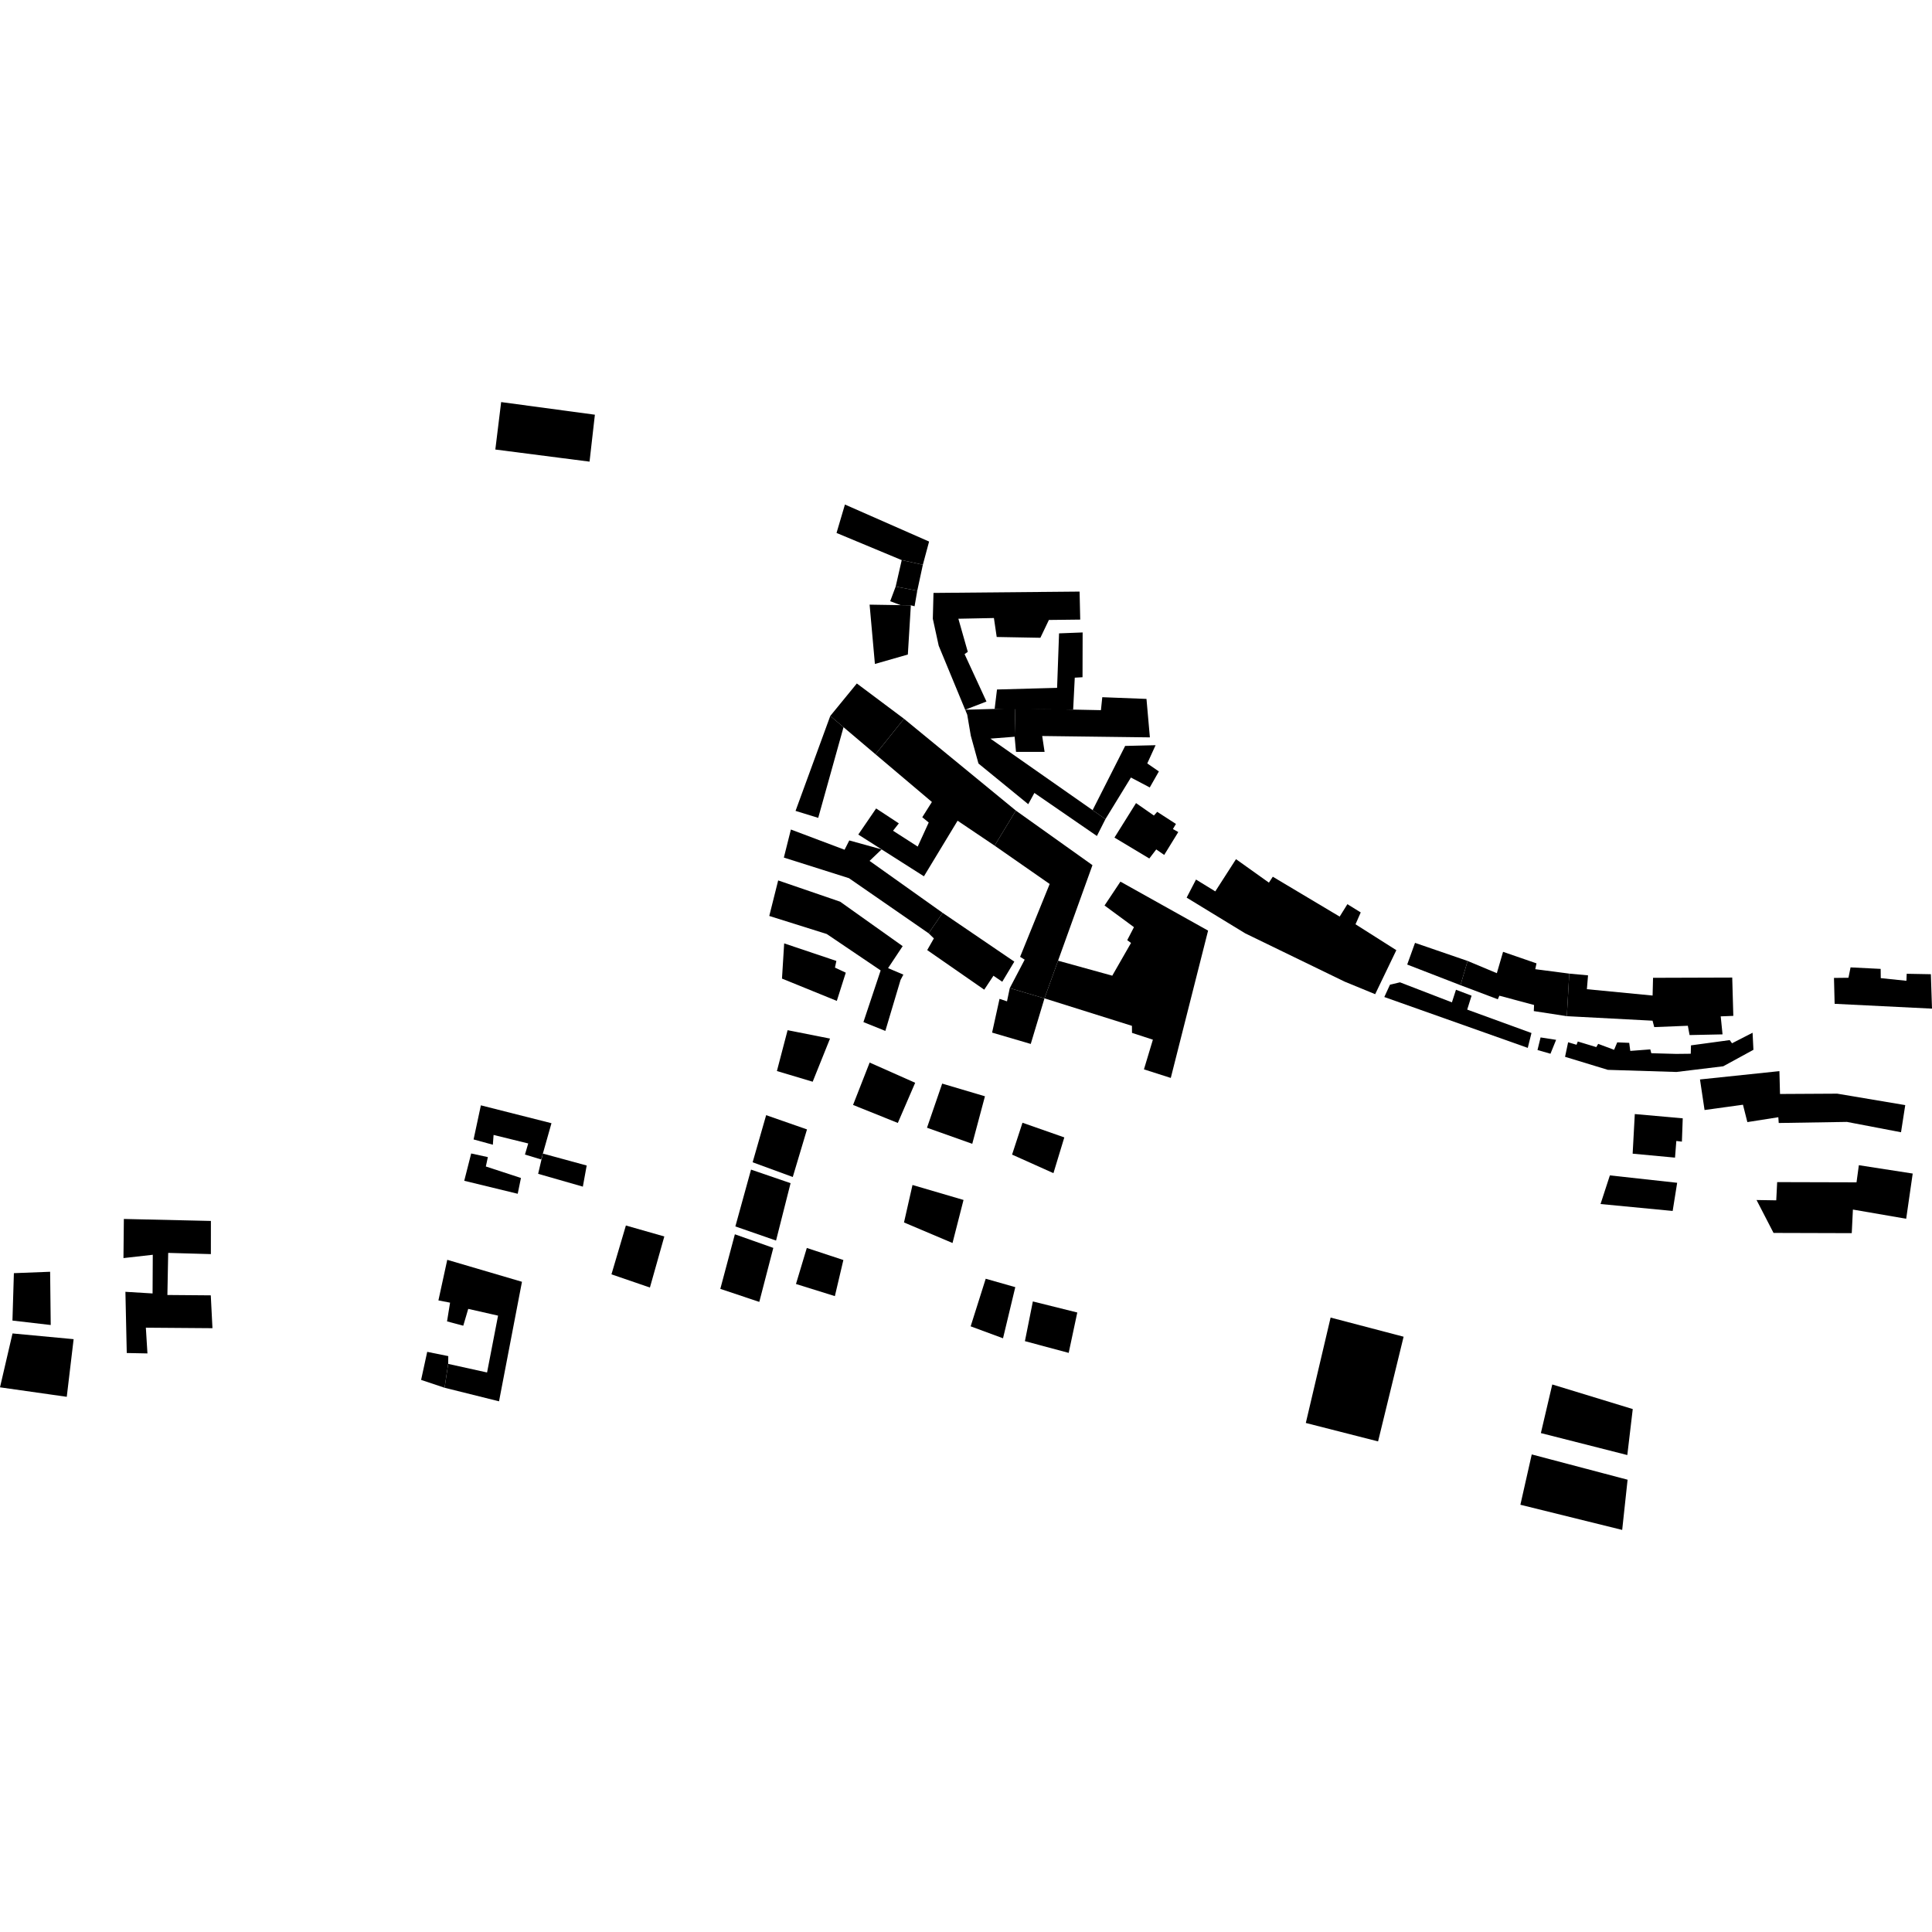 <?xml version="1.0" encoding="utf-8" standalone="no"?>
<!DOCTYPE svg PUBLIC "-//W3C//DTD SVG 1.1//EN"
  "http://www.w3.org/Graphics/SVG/1.1/DTD/svg11.dtd">
<!-- Created with matplotlib (https://matplotlib.org/) -->
<svg height="288pt" version="1.1" viewBox="0 0 288 288" width="288pt" xmlns="http://www.w3.org/2000/svg" xmlns:xlink="http://www.w3.org/1999/xlink">
 <defs>
  <style type="text/css">
*{stroke-linecap:butt;stroke-linejoin:round;}
  </style>
 </defs>
 <g id="figure_1">
  <g id="patch_1">
   <path d="M 0 288 
L 288 288 
L 288 0 
L 0 0 
z
" style="fill:none;opacity:0;"/>
  </g>
  <g id="axes_1">
   <g id="PatchCollection_1">
    <path clip-path="url(#p5ca368c623)" d="M -0 206.806 
L 0.87 203.063 
L 1.867 198.774 
L 10.975 199.628 
L 9.952 208.22 
L 7.202 207.829 
L -0 206.806 
"/>
    <path clip-path="url(#p5ca368c623)" d="M 2.07 189.788 
L 1.856 196.854 
L 7.562 197.517 
L 7.472 189.579 
L 2.07 189.788 
"/>
    <path clip-path="url(#p5ca368c623)" d="M 18.404 187.54 
L 18.464 181.708 
L 31.439 182.004 
L 31.434 186.948 
L 25.072 186.766 
L 24.953 193.042 
L 31.421 193.095 
L 31.671 197.991 
L 21.742 197.916 
L 21.98 201.753 
L 18.896 201.691 
L 18.695 192.568 
L 22.744 192.812 
L 22.775 187.047 
L 18.404 187.54 
"/>
    <path clip-path="url(#p5ca368c623)" d="M 66.672 187.799 
L 65.354 193.849 
L 67.09 194.186 
L 66.64 196.976 
L 69.059 197.621 
L 69.799 195.112 
L 74.245 196.12 
L 72.606 204.593 
L 66.81 203.314 
L 66.272 206.87 
L 74.39 208.891 
L 74.828 206.609 
L 76.88 195.912 
L 77.809 191.074 
L 66.672 187.799 
"/>
    <path clip-path="url(#p5ca368c623)" d="M 66.825 202.153 
L 63.684 201.517 
L 62.773 205.698 
L 66.272 206.87 
L 66.81 203.314 
L 66.825 202.153 
"/>
    <path clip-path="url(#p5ca368c623)" d="M 93.301 182.683 
L 91.149 189.964 
L 96.881 191.931 
L 99.029 184.318 
L 93.301 182.683 
"/>
    <path clip-path="url(#p5ca368c623)" d="M 112.194 173.26 
L 114.209 166.235 
L 120.298 168.36 
L 118.177 175.452 
L 112.194 173.26 
"/>
    <path clip-path="url(#p5ca368c623)" d="M 109.619 182.822 
L 111.955 174.352 
L 117.85 176.373 
L 115.684 184.928 
L 109.619 182.822 
"/>
    <path clip-path="url(#p5ca368c623)" d="M 107.376 192.132 
L 109.546 183.994 
L 115.276 186.022 
L 113.187 194.072 
L 107.376 192.132 
"/>
    <path clip-path="url(#p5ca368c623)" d="M 120.27 186.031 
L 118.654 191.402 
L 124.452 193.21 
L 125.72 187.828 
L 120.27 186.031 
"/>
    <path clip-path="url(#p5ca368c623)" d="M 136.024 176.644 
L 134.758 182.229 
L 141.99 185.294 
L 143.631 178.874 
L 136.024 176.644 
"/>
    <path clip-path="url(#p5ca368c623)" d="M 146.938 190.62 
L 144.694 197.714 
L 149.519 199.497 
L 151.347 191.873 
L 146.938 190.62 
"/>
    <path clip-path="url(#p5ca368c623)" d="M 153.966 194.003 
L 152.783 199.923 
L 159.307 201.672 
L 160.589 195.653 
L 153.966 194.003 
"/>
    <path clip-path="url(#p5ca368c623)" d="M 198.352 196.407 
L 194.655 212.119 
L 205.427 214.868 
L 209.233 199.262 
L 198.352 196.407 
"/>
    <path clip-path="url(#p5ca368c623)" d="M 231.395 206.381 
L 229.696 213.627 
L 242.58 216.902 
L 243.392 210.048 
L 231.395 206.381 
"/>
    <path clip-path="url(#p5ca368c623)" d="M 228.335 216.81 
L 226.642 224.311 
L 241.817 228.063 
L 242.622 220.578 
L 228.335 216.81 
"/>
    <path clip-path="url(#p5ca368c623)" d="M 71.684 164.77 
L 70.596 169.854 
L 73.469 170.641 
L 73.578 169.184 
L 78.741 170.454 
L 78.254 172.109 
L 80.677 172.841 
L 80.925 171.962 
L 82.207 167.435 
L 71.684 164.77 
"/>
    <path clip-path="url(#p5ca368c623)" d="M 70.239 171.946 
L 69.204 176.017 
L 77.174 177.953 
L 77.657 175.6 
L 72.424 173.887 
L 72.724 172.488 
L 70.239 171.946 
"/>
    <path clip-path="url(#p5ca368c623)" d="M 80.925 171.962 
L 80.22 174.98 
L 86.885 176.89 
L 87.457 173.741 
L 80.925 171.962 
"/>
    <path clip-path="url(#p5ca368c623)" d="M 117.406 153.569 
L 115.812 159.657 
L 121.144 161.251 
L 123.73 154.82 
L 117.406 153.569 
"/>
    <path clip-path="url(#p5ca368c623)" d="M 127.163 164.712 
L 129.638 158.394 
L 136.424 161.408 
L 133.837 167.395 
L 127.163 164.712 
"/>
    <path clip-path="url(#p5ca368c623)" d="M 140.45 161.53 
L 138.186 168.109 
L 144.933 170.507 
L 146.825 163.422 
L 140.45 161.53 
"/>
    <path clip-path="url(#p5ca368c623)" d="M 152.421 167.366 
L 150.869 172.115 
L 157.035 174.881 
L 158.655 169.551 
L 152.421 167.366 
"/>
    <path clip-path="url(#p5ca368c623)" d="M 148.998 148.899 
L 147.891 153.928 
L 153.652 155.619 
L 155.698 148.823 
L 150.524 147.298 
L 150.112 149.268 
L 148.998 148.899 
"/>
    <path clip-path="url(#p5ca368c623)" d="M 140.515 136.077 
L 138.43 139.125 
L 139.211 139.885 
L 138.218 141.628 
L 146.718 147.53 
L 148.092 145.452 
L 149.403 146.348 
L 151.202 143.349 
L 140.841 136.297 
L 140.515 136.077 
"/>
    <path clip-path="url(#p5ca368c623)" d="M 148.262 126.058 
L 151.433 120.832 
L 162.851 128.967 
L 157.722 143.208 
L 155.698 148.823 
L 150.524 147.298 
L 152.747 143.056 
L 152.066 142.631 
L 156.473 131.774 
L 148.262 126.058 
"/>
    <path clip-path="url(#p5ca368c623)" d="M 148.262 126.058 
L 151.433 120.832 
L 139.898 111.365 
L 136.144 108.286 
L 134.758 107.146 
L 130.511 112.44 
L 138.917 119.549 
L 137.481 121.822 
L 138.442 122.61 
L 136.801 126.199 
L 133.124 123.837 
L 133.988 122.738 
L 130.603 120.515 
L 127.945 124.406 
L 131.42 126.617 
L 137.729 130.629 
L 142.747 122.342 
L 148.262 126.058 
"/>
    <path clip-path="url(#p5ca368c623)" d="M 123.766 106.727 
L 127.727 101.884 
L 134.758 107.146 
L 130.511 112.44 
L 125.743 108.4 
L 123.766 106.727 
"/>
    <path clip-path="url(#p5ca368c623)" d="M 143.877 105.799 
L 144.183 106.539 
L 144.715 109.67 
L 145.858 113.817 
L 153.279 119.879 
L 154.194 118.203 
L 163.513 124.62 
L 164.785 122.105 
L 162.873 120.767 
L 147.638 110.105 
L 151.249 109.824 
L 151.344 105.596 
L 148.27 105.677 
L 143.877 105.799 
"/>
    <path clip-path="url(#p5ca368c623)" d="M 151.344 105.596 
L 151.249 109.824 
L 151.455 112.078 
L 155.716 112.085 
L 155.358 109.716 
L 171.411 109.919 
L 170.904 104.186 
L 164.315 103.93 
L 164.114 105.863 
L 159.974 105.778 
L 151.344 105.596 
"/>
    <path clip-path="url(#p5ca368c623)" d="M 164.785 122.105 
L 168.584 115.905 
L 171.393 117.385 
L 172.752 114.997 
L 171.021 113.804 
L 172.262 111.086 
L 167.725 111.194 
L 162.873 120.767 
L 164.785 122.105 
"/>
    <path clip-path="url(#p5ca368c623)" d="M 148.621 102.781 
L 148.27 105.677 
L 159.974 105.778 
L 160.214 101.019 
L 161.37 100.954 
L 161.387 94.278 
L 157.871 94.415 
L 157.58 102.536 
L 148.621 102.781 
"/>
    <path clip-path="url(#p5ca368c623)" d="M 143.877 105.799 
L 147.05 104.576 
L 143.789 97.509 
L 144.267 97.168 
L 142.863 92.234 
L 148.161 92.128 
L 148.578 94.954 
L 155.087 95.073 
L 156.357 92.416 
L 161.027 92.362 
L 160.933 88.187 
L 139.154 88.386 
L 139.054 92.232 
L 139.93 96.255 
L 143.877 105.799 
"/>
    <path clip-path="url(#p5ca368c623)" d="M 264.378 183.79 
L 261.845 178.884 
L 264.782 178.932 
L 264.919 176.216 
L 276.749 176.248 
L 277.097 173.693 
L 285.124 174.94 
L 284.152 181.678 
L 276.21 180.308 
L 276.038 183.824 
L 264.378 183.79 
"/>
    <path clip-path="url(#p5ca368c623)" d="M 284.011 164.737 
L 283.382 168.783 
L 275.319 167.241 
L 265.152 167.403 
L 265.092 166.543 
L 260.476 167.269 
L 259.821 164.679 
L 254.095 165.468 
L 253.414 160.913 
L 265.254 159.672 
L 265.343 163.078 
L 273.873 163.031 
L 284.011 164.737 
"/>
    <path clip-path="url(#p5ca368c623)" d="M 239.982 175.214 
L 238.59 179.482 
L 249.342 180.515 
L 250.012 176.316 
L 239.982 175.214 
"/>
    <path clip-path="url(#p5ca368c623)" d="M 243.696 166.071 
L 243.376 171.977 
L 249.692 172.566 
L 249.887 170.084 
L 250.718 170.181 
L 250.843 166.707 
L 243.696 166.071 
"/>
    <path clip-path="url(#p5ca368c623)" d="M 167.022 131.424 
L 164.652 134.981 
L 169.037 138.21 
L 168.035 140.146 
L 168.6 140.563 
L 165.803 145.443 
L 157.722 143.208 
L 155.698 148.823 
L 168.735 152.92 
L 168.747 153.969 
L 171.859 154.983 
L 170.526 159.408 
L 174.526 160.686 
L 180.088 138.725 
L 167.022 131.424 
"/>
    <path clip-path="url(#p5ca368c623)" d="M 166.132 124.855 
L 171.327 127.973 
L 172.361 126.622 
L 173.545 127.444 
L 175.644 124.033 
L 174.845 123.584 
L 175.296 122.825 
L 172.505 121.019 
L 172.008 121.569 
L 169.346 119.716 
L 166.132 124.855 
"/>
    <path clip-path="url(#p5ca368c623)" d="M 178.287 131.112 
L 176.891 133.807 
L 185.634 139.14 
L 200.441 146.329 
L 204.994 148.202 
L 208.149 141.642 
L 202.064 137.781 
L 202.842 136.015 
L 200.855 134.785 
L 199.701 136.637 
L 189.734 130.691 
L 189.155 131.573 
L 184.249 128.075 
L 181.16 132.877 
L 178.287 131.112 
"/>
    <path clip-path="url(#p5ca368c623)" d="M 206.357 148.624 
L 207.202 146.786 
L 208.692 146.433 
L 216.434 149.42 
L 217.041 147.539 
L 219.365 148.424 
L 218.714 150.499 
L 228.294 153.99 
L 227.741 156.206 
L 206.357 148.624 
"/>
    <path clip-path="url(#p5ca368c623)" d="M 210.935 140.551 
L 209.769 143.783 
L 217.709 146.86 
L 218.774 143.247 
L 210.935 140.551 
"/>
    <path clip-path="url(#p5ca368c623)" d="M 218.774 143.247 
L 223.132 145.071 
L 224.059 141.888 
L 229.044 143.608 
L 228.86 144.476 
L 233.927 145.136 
L 233.565 151.48 
L 228.641 150.722 
L 228.68 149.81 
L 223.508 148.428 
L 223.274 148.96 
L 217.709 146.86 
L 218.774 143.247 
"/>
    <path clip-path="url(#p5ca368c623)" d="M 233.927 145.136 
L 236.725 145.394 
L 236.555 147.458 
L 246.35 148.405 
L 246.417 145.761 
L 258.22 145.723 
L 258.383 151.435 
L 256.504 151.507 
L 256.776 154.193 
L 251.861 154.295 
L 251.605 152.908 
L 246.595 153.108 
L 246.343 152.153 
L 233.565 151.48 
L 233.927 145.136 
"/>
    <path clip-path="url(#p5ca368c623)" d="M 229.652 154.647 
L 229.192 156.526 
L 231.125 157.079 
L 231.967 155.007 
L 229.652 154.647 
"/>
    <path clip-path="url(#p5ca368c623)" d="M 233.757 155.368 
L 233.3 157.538 
L 239.682 159.481 
L 249.902 159.797 
L 256.881 158.948 
L 261.38 156.493 
L 261.254 153.948 
L 258.189 155.521 
L 257.846 155.046 
L 252.073 155.83 
L 252.037 157.079 
L 249.871 157.103 
L 246.158 157.003 
L 246.007 156.43 
L 243.024 156.657 
L 242.863 155.457 
L 241.08 155.381 
L 240.611 156.492 
L 238.24 155.607 
L 237.955 156.089 
L 235.2 155.255 
L 235.011 155.741 
L 233.757 155.368 
"/>
    <path clip-path="url(#p5ca368c623)" d="M 273.388 145.778 
L 273.486 149.637 
L 288 150.356 
L 287.83 145.225 
L 284.229 145.159 
L 284.187 146.204 
L 280.362 145.81 
L 280.347 144.43 
L 275.86 144.206 
L 275.547 145.753 
L 273.388 145.778 
"/>
    <path clip-path="url(#p5ca368c623)" d="M 128.71 152.36 
L 131.278 144.661 
L 123.246 139.233 
L 114.674 136.54 
L 116.001 131.244 
L 125.239 134.413 
L 134.56 141.039 
L 132.384 144.318 
L 134.663 145.285 
L 134.241 146.084 
L 131.977 153.677 
L 128.71 152.36 
"/>
    <path clip-path="url(#p5ca368c623)" d="M 116.57 145.878 
L 124.743 149.202 
L 126.079 144.996 
L 124.467 144.24 
L 124.675 143.245 
L 116.895 140.629 
L 116.57 145.878 
"/>
    <path clip-path="url(#p5ca368c623)" d="M 138.43 139.125 
L 126.554 130.909 
L 116.849 127.838 
L 117.897 123.655 
L 125.898 126.67 
L 126.601 125.282 
L 131.42 126.617 
L 129.625 128.333 
L 140.515 136.077 
L 138.43 139.125 
"/>
    <path clip-path="url(#p5ca368c623)" d="M 118.591 120.877 
L 121.97 121.918 
L 125.743 108.4 
L 123.766 106.727 
L 118.591 120.877 
"/>
    <path clip-path="url(#p5ca368c623)" d="M 129.63 90.134 
L 130.421 98.976 
L 135.331 97.57 
L 135.779 90.232 
L 134.263 90.209 
L 129.63 90.134 
"/>
    <path clip-path="url(#p5ca368c623)" d="M 132.7 89.621 
L 134.263 90.209 
L 135.779 90.232 
L 136.334 90.373 
L 136.735 88.057 
L 133.516 87.437 
L 132.7 89.621 
"/>
    <path clip-path="url(#p5ca368c623)" d="M 133.516 87.437 
L 134.419 83.495 
L 137.568 84.187 
L 136.735 88.057 
L 133.516 87.437 
"/>
    <path clip-path="url(#p5ca368c623)" d="M 137.568 84.187 
L 138.498 80.729 
L 125.953 75.21 
L 124.7 79.446 
L 134.419 83.495 
L 137.568 84.187 
"/>
    <path clip-path="url(#p5ca368c623)" d="M 74.706 59.937 
L 73.838 67.01 
L 83.51 68.254 
L 87.883 68.816 
L 88.679 61.82 
L 74.706 59.937 
"/>
   </g>
  </g>
 </g>
 <defs>
  <clipPath id="p5ca368c623">
   <rect height="168.126" width="288" x="0" y="59.937"/>
  </clipPath>
 </defs>
</svg>

